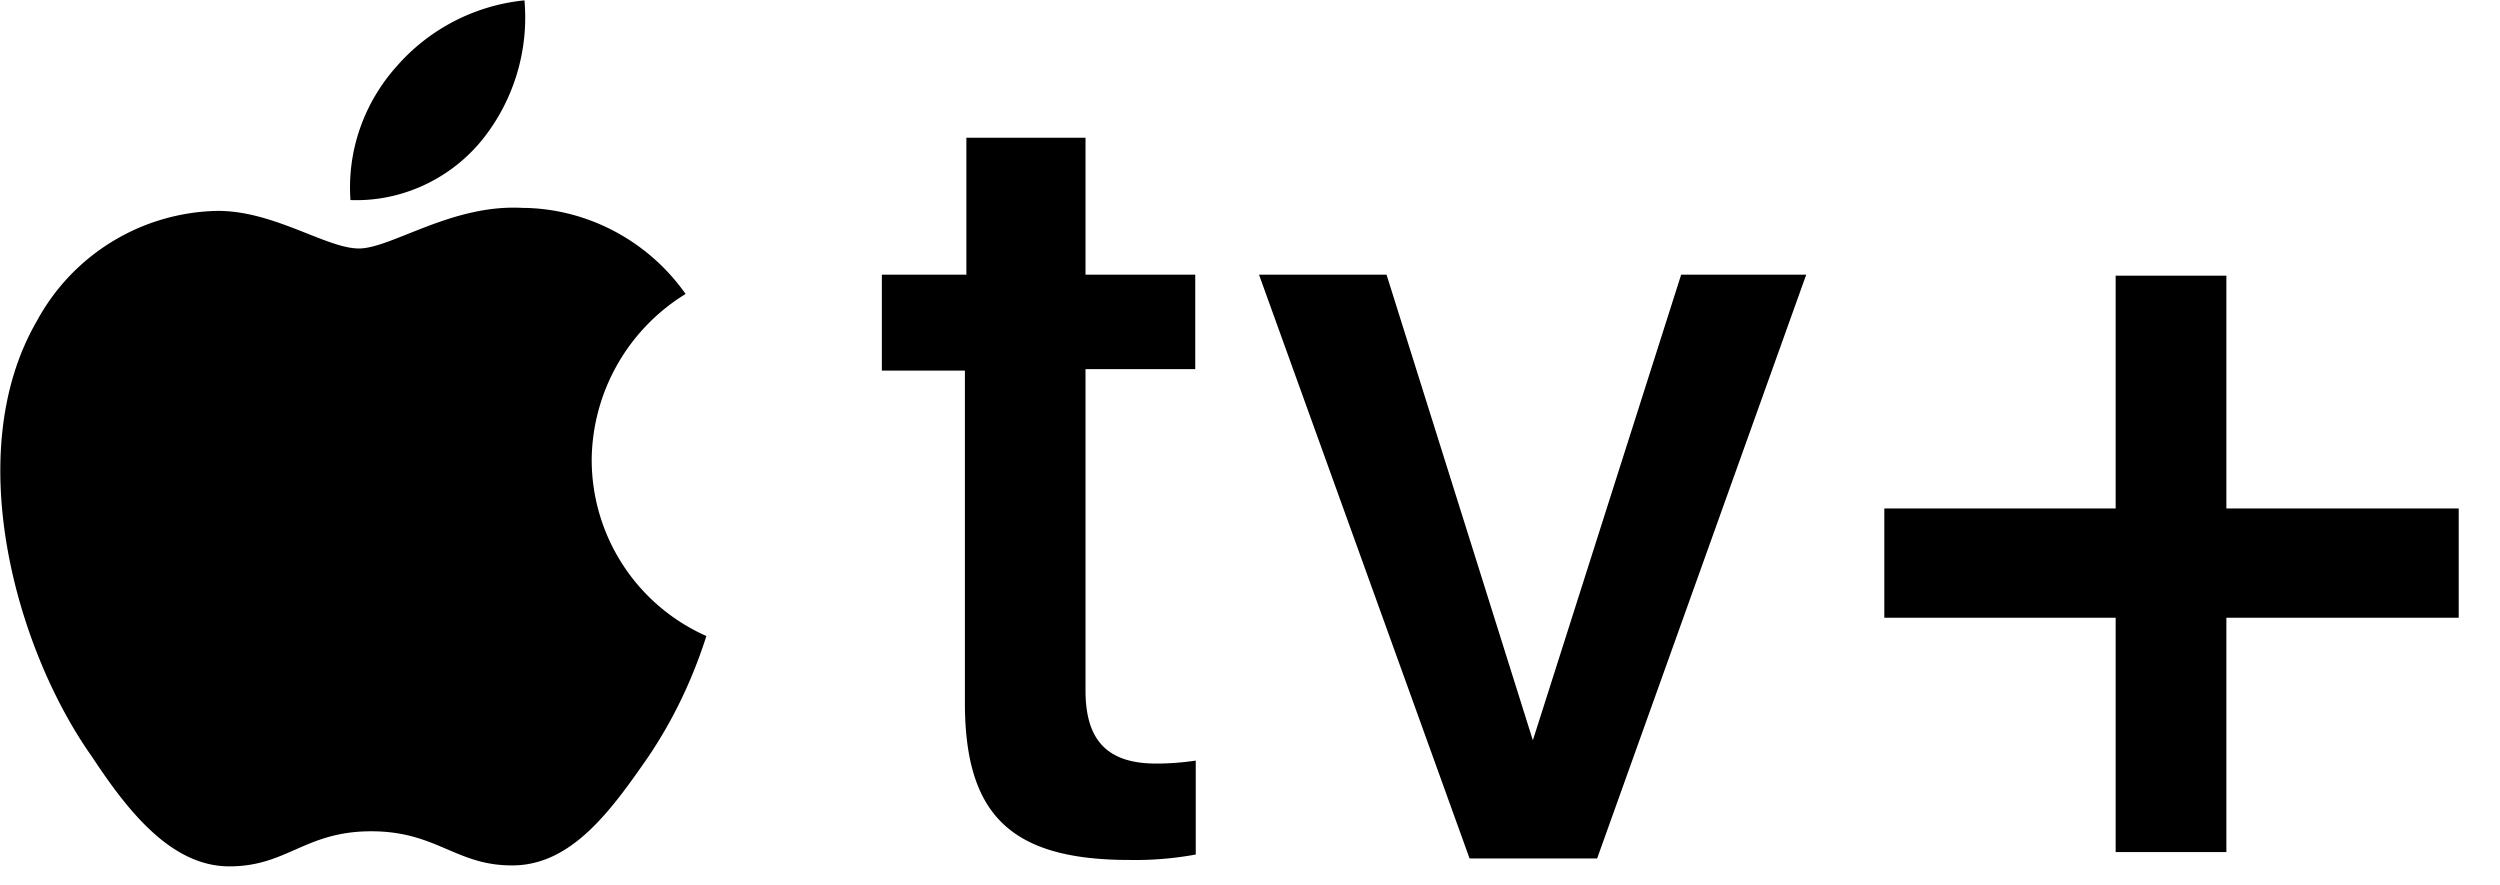 <svg xmlns="http://www.w3.org/2000/svg" viewBox="0 0 226 80" preserveAspectRatio="xMidYMid"><path fill-rule="evenodd" d="M43.524 12.722A17.67 17.67 0 0 0 47.412.032a17.68 17.68 0 0 0-11.574 5.987c-2.95 3.307-4.469 7.641-4.156 12.065 4.513.179 8.938-1.832 11.842-5.362m3.798 6.077c-6.435-.402-11.931 3.664-14.88 3.664s-7.775-3.485-12.914-3.396a18.97 18.97 0 0 0-16.177 9.92c-6.97 11.976-1.831 29.85 4.96 39.413 3.263 4.96 7.195 9.92 12.423 9.92s6.837-3.172 12.825-3.172 7.686 3.173 12.914 3.083c5.229-.09 8.759-4.96 12.02-9.652 2.324-3.396 4.112-7.15 5.363-11.082A17.43 17.43 0 0 1 53.49 41.454a17.78 17.78 0 0 1 8.49-14.88c-3.307-4.691-8.624-7.596-14.344-7.775m50.494-6.345v12.378h9.92v8.535h-9.92v29.045c0 4.513 1.966 6.614 6.39 6.614 1.206 0 2.368-.09 3.575-.268v8.49a30 30 0 0 1-5.988.492c-10.68 0-14.88-4.022-14.88-14.21V33.5H79.72v-8.668h7.64V12.454zm46.25 65.151h-11.53l-19.035-52.773h11.528l13.227 42.093 13.406-42.093h11.305zm77.887-31.637h-21.002V24.921h-10.01v21.047h-20.913v9.875h20.913v21.182h10.01V55.843h21.002z"></path></svg>